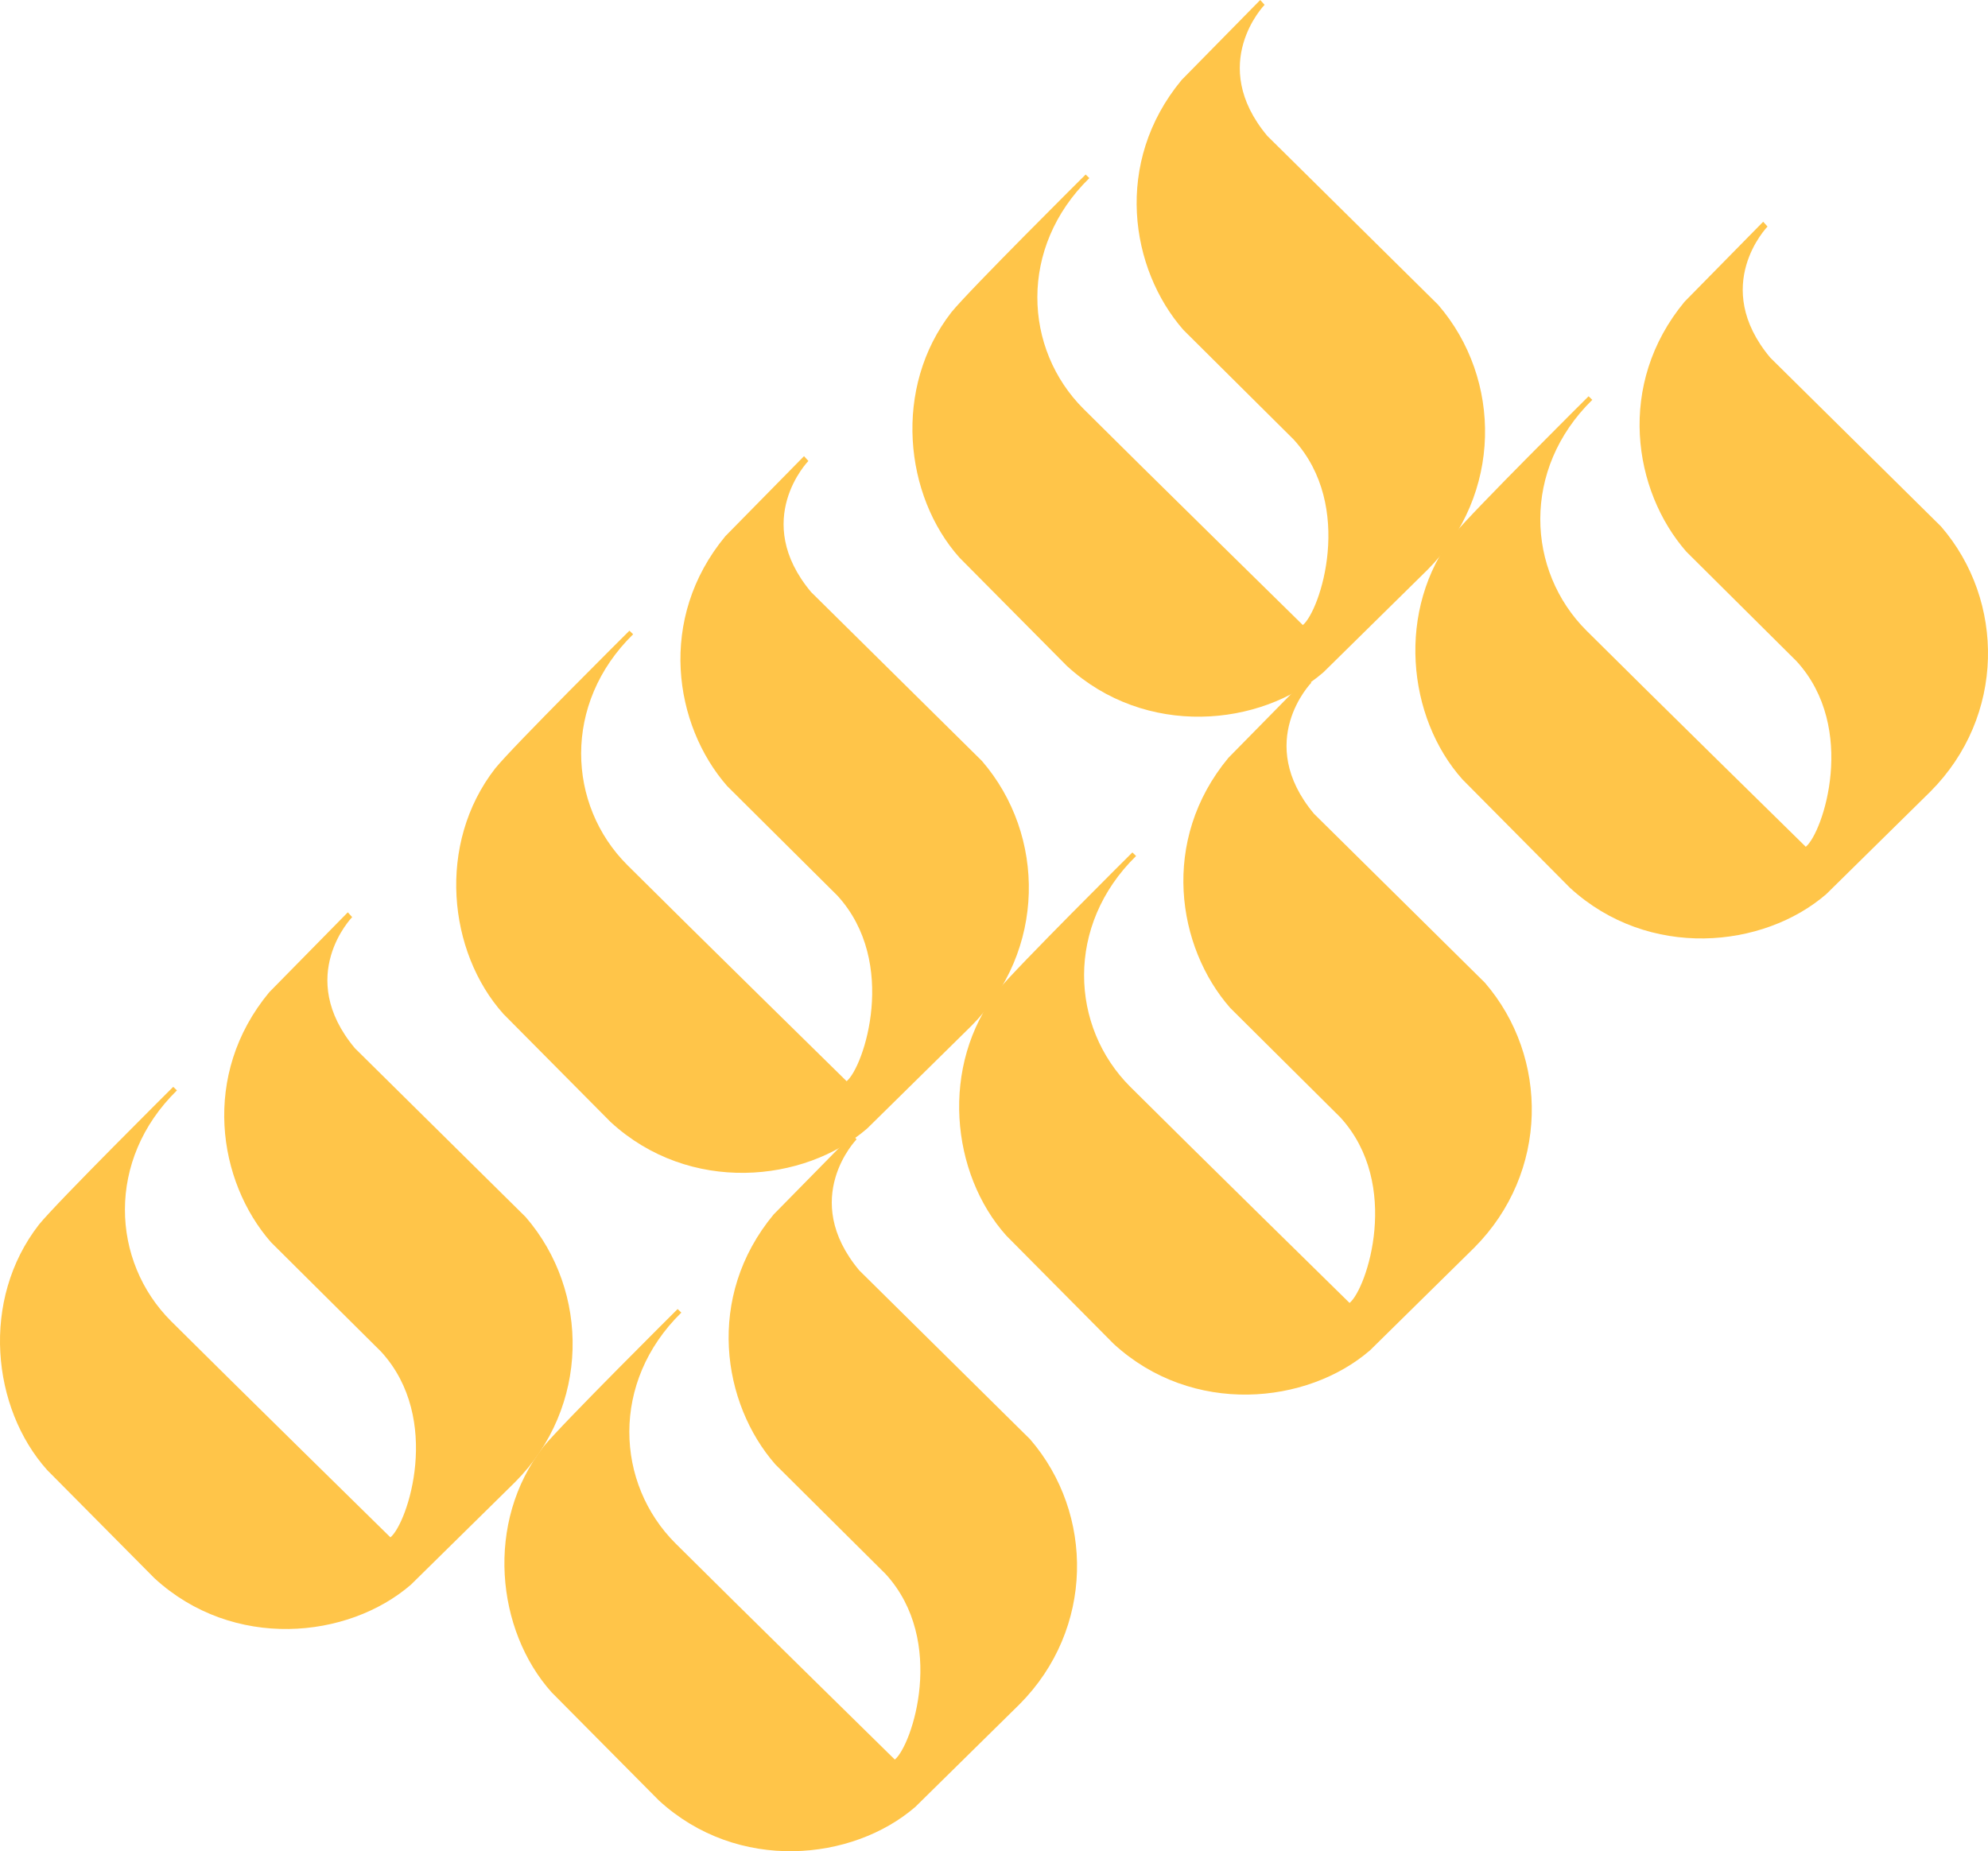 <?xml version="1.0" encoding="UTF-8" standalone="no"?>
<svg
   width="2509.999"
   height="2337.585"
   viewBox="0 0 2509.999 2337.585"
   fill="none"
   version="1.1"
   id="svg14"
   sodipodi:docname="flames-yellow.svg"
   inkscape:version="1.2.1 (9c6d41e, 2022-07-14)"
   xmlns:inkscape="http://www.inkscape.org/namespaces/inkscape"
   xmlns:sodipodi="http://sodipodi.sourceforge.net/DTD/sodipodi-0.dtd"
   xmlns="http://www.w3.org/2000/svg"
   xmlns:svg="http://www.w3.org/2000/svg">
  <defs
     id="defs18" />
  <sodipodi:namedview
     id="namedview16"
     pagecolor="#ffffff"
     bordercolor="#000000"
     borderopacity="0.25"
     inkscape:showpageshadow="2"
     inkscape:pageopacity="0.0"
     inkscape:pagecheckerboard="0"
     inkscape:deskcolor="#d1d1d1"
     showgrid="false"
     inkscape:zoom="0.45384615"
     inkscape:cx="1259.2373"
     inkscape:cy="1170"
     inkscape:window-width="1720"
     inkscape:window-height="1314"
     inkscape:window-x="0"
     inkscape:window-y="25"
     inkscape:window-maximized="0"
     inkscape:current-layer="svg14" />
  <path
     d="m 439.136,1152 5.503,6.074 c 0,0 -72.655,74.532 3.421,165.522 l 215.69,213.246 c 81.102,93.915 81.102,239.708 -13.367,334.614 L 518.848,2001 c -79.271,68.63 -224.308,83.34 -323.835,-8.13 L 59.577,1856.313 c -69.941,-78.082 -84.436,-214.905 -10.302,-310.093 22.85,-28.185 169.432,-173.838 169.432,-173.838 l 4.684,4.506 c -89.459,87.552 -83.232,215.847 -7.193,291.574 76.979,76.767 276.733,272.798 276.733,272.798 21.614,-17.59 65.889,-149.671 -11.701,-234.383 l -139.067,-138.229 c -67.188,-76.669 -88.683,-211.474 -2.233,-315.71 z"
     fill="#961430"
     id="path2"
     style="opacity:1;fill:#ffc549;fill-opacity:1" />
  <path
     d="m 1015.136,576 5.503,6.074 c 0,0 -72.655,74.532 3.42,165.522 l 215.69,213.246 c 81.102,93.915 81.102,239.708 -13.367,334.614 l -131.533,129.548 c -79.271,68.625 -224.308,83.34 -323.835,-8.13 l -135.437,-136.561 c -69.942,-78.082 -84.436,-214.905 -10.302,-310.093 22.85,-28.186 169.432,-173.838 169.432,-173.838 l 4.684,4.506 c -89.459,87.552 -83.232,215.847 -7.193,291.574 76.979,76.767 276.733,272.801 276.733,272.801 21.613,-17.596 65.888,-149.674 -11.701,-234.386 L 918.163,992.648 c -67.188,-76.669 -88.683,-211.474 -2.233,-315.71 z"
     fill="#961430"
     id="path4"
     style="opacity:1;fill:#ffc549;fill-opacity:1" />
  <path
     d="m 1591.14,0 5.5,6.074 c 0,0 -72.66,74.532 3.42,165.522 l 215.69,213.246 c 81.1,93.915 81.1,239.708 -13.37,334.614 l -131.53,129.548 c -79.27,68.625 -224.309,83.34 -323.836,-8.13 L 1211.577,704.313 c -69.941,-78.082 -84.436,-214.905 -10.302,-310.093 22.85,-28.185 169.432,-173.838 169.432,-173.838 l 4.684,4.506 c -89.459,87.552 -83.232,215.847 -7.193,291.574 76.979,76.767 276.732,272.801 276.732,272.801 21.61,-17.596 65.89,-149.674 -11.7,-234.386 l -139.067,-138.229 c -67.188,-76.669 -88.683,-211.474 -2.233,-315.71 z"
     fill="#961430"
     id="path6"
     style="opacity:1;fill:#ffc549;fill-opacity:1" />
  <path
     d="m 1650.14,856 5.5,6.074 c 0,0 -72.66,74.531 3.42,165.522 l 215.69,213.246 c 81.1,93.915 81.1,239.708 -13.37,334.614 l -131.53,129.548 c -79.27,68.625 -224.31,83.34 -323.836,-8.13 l -135.437,-136.561 c -69.941,-78.082 -84.436,-214.905 -10.302,-310.093 22.85,-28.185 169.432,-173.838 169.432,-173.838 l 4.684,4.506 c -89.459,87.552 -83.232,215.847 -7.193,291.574 76.982,76.767 276.732,272.801 276.732,272.801 21.61,-17.596 65.89,-149.674 -11.7,-234.386 l -139.07,-138.229 c -67.185,-76.669 -88.68,-211.474 -2.23,-315.709 z"
     fill="#961430"
     id="path8"
     style="opacity:1;fill:#ffc549;fill-opacity:1" />
  <path
     d="m 1075.988,1432.585 5.5,6.074 c 0,0 -72.66,74.531 3.42,165.522 l 215.69,213.246 c 81.1,93.915 81.1,239.708 -13.37,334.614 l -131.53,129.548 c -79.27,68.625 -224.31,83.34 -323.836,-8.13 l -135.437,-136.561 c -69.941,-78.082 -84.436,-214.905 -10.302,-310.093 22.85,-28.185 169.432,-173.838 169.432,-173.838 l 4.684,4.506 c -89.459,87.552 -83.232,215.847 -7.193,291.574 76.982,76.767 276.732,272.801 276.732,272.801 21.61,-17.596 65.89,-149.674 -11.7,-234.386 l -139.07,-138.229 c -67.185,-76.669 -88.68,-211.474 -2.23,-315.709 z"
     fill="#961430"
     id="path8-9"
     style="fill:#ffc549;fill-opacity:1" />
  <path
     d="m 2226.14,280 5.5,6.074 c 0,0 -72.66,74.532 3.42,165.522 l 215.69,213.246 c 81.1,93.915 81.1,239.708 -13.37,334.615 l -131.53,129.548 c -79.27,68.625 -224.31,83.34 -323.84,-8.13 l -135.43,-136.561 c -69.94,-78.083 -84.44,-214.905 -10.3,-310.093 22.84,-28.185 169.43,-173.838 169.43,-173.838 l 4.68,4.506 c -89.46,87.552 -83.23,215.847 -7.19,291.574 76.98,76.767 276.73,272.801 276.73,272.801 21.61,-17.596 65.89,-149.674 -11.7,-234.386 l -139.07,-138.229 c -67.18,-76.669 -88.68,-211.474 -2.23,-315.71 z"
     fill="#961430"
     id="path10"
     style="opacity:1;fill:#ffc549;fill-opacity:1" />
</svg>
